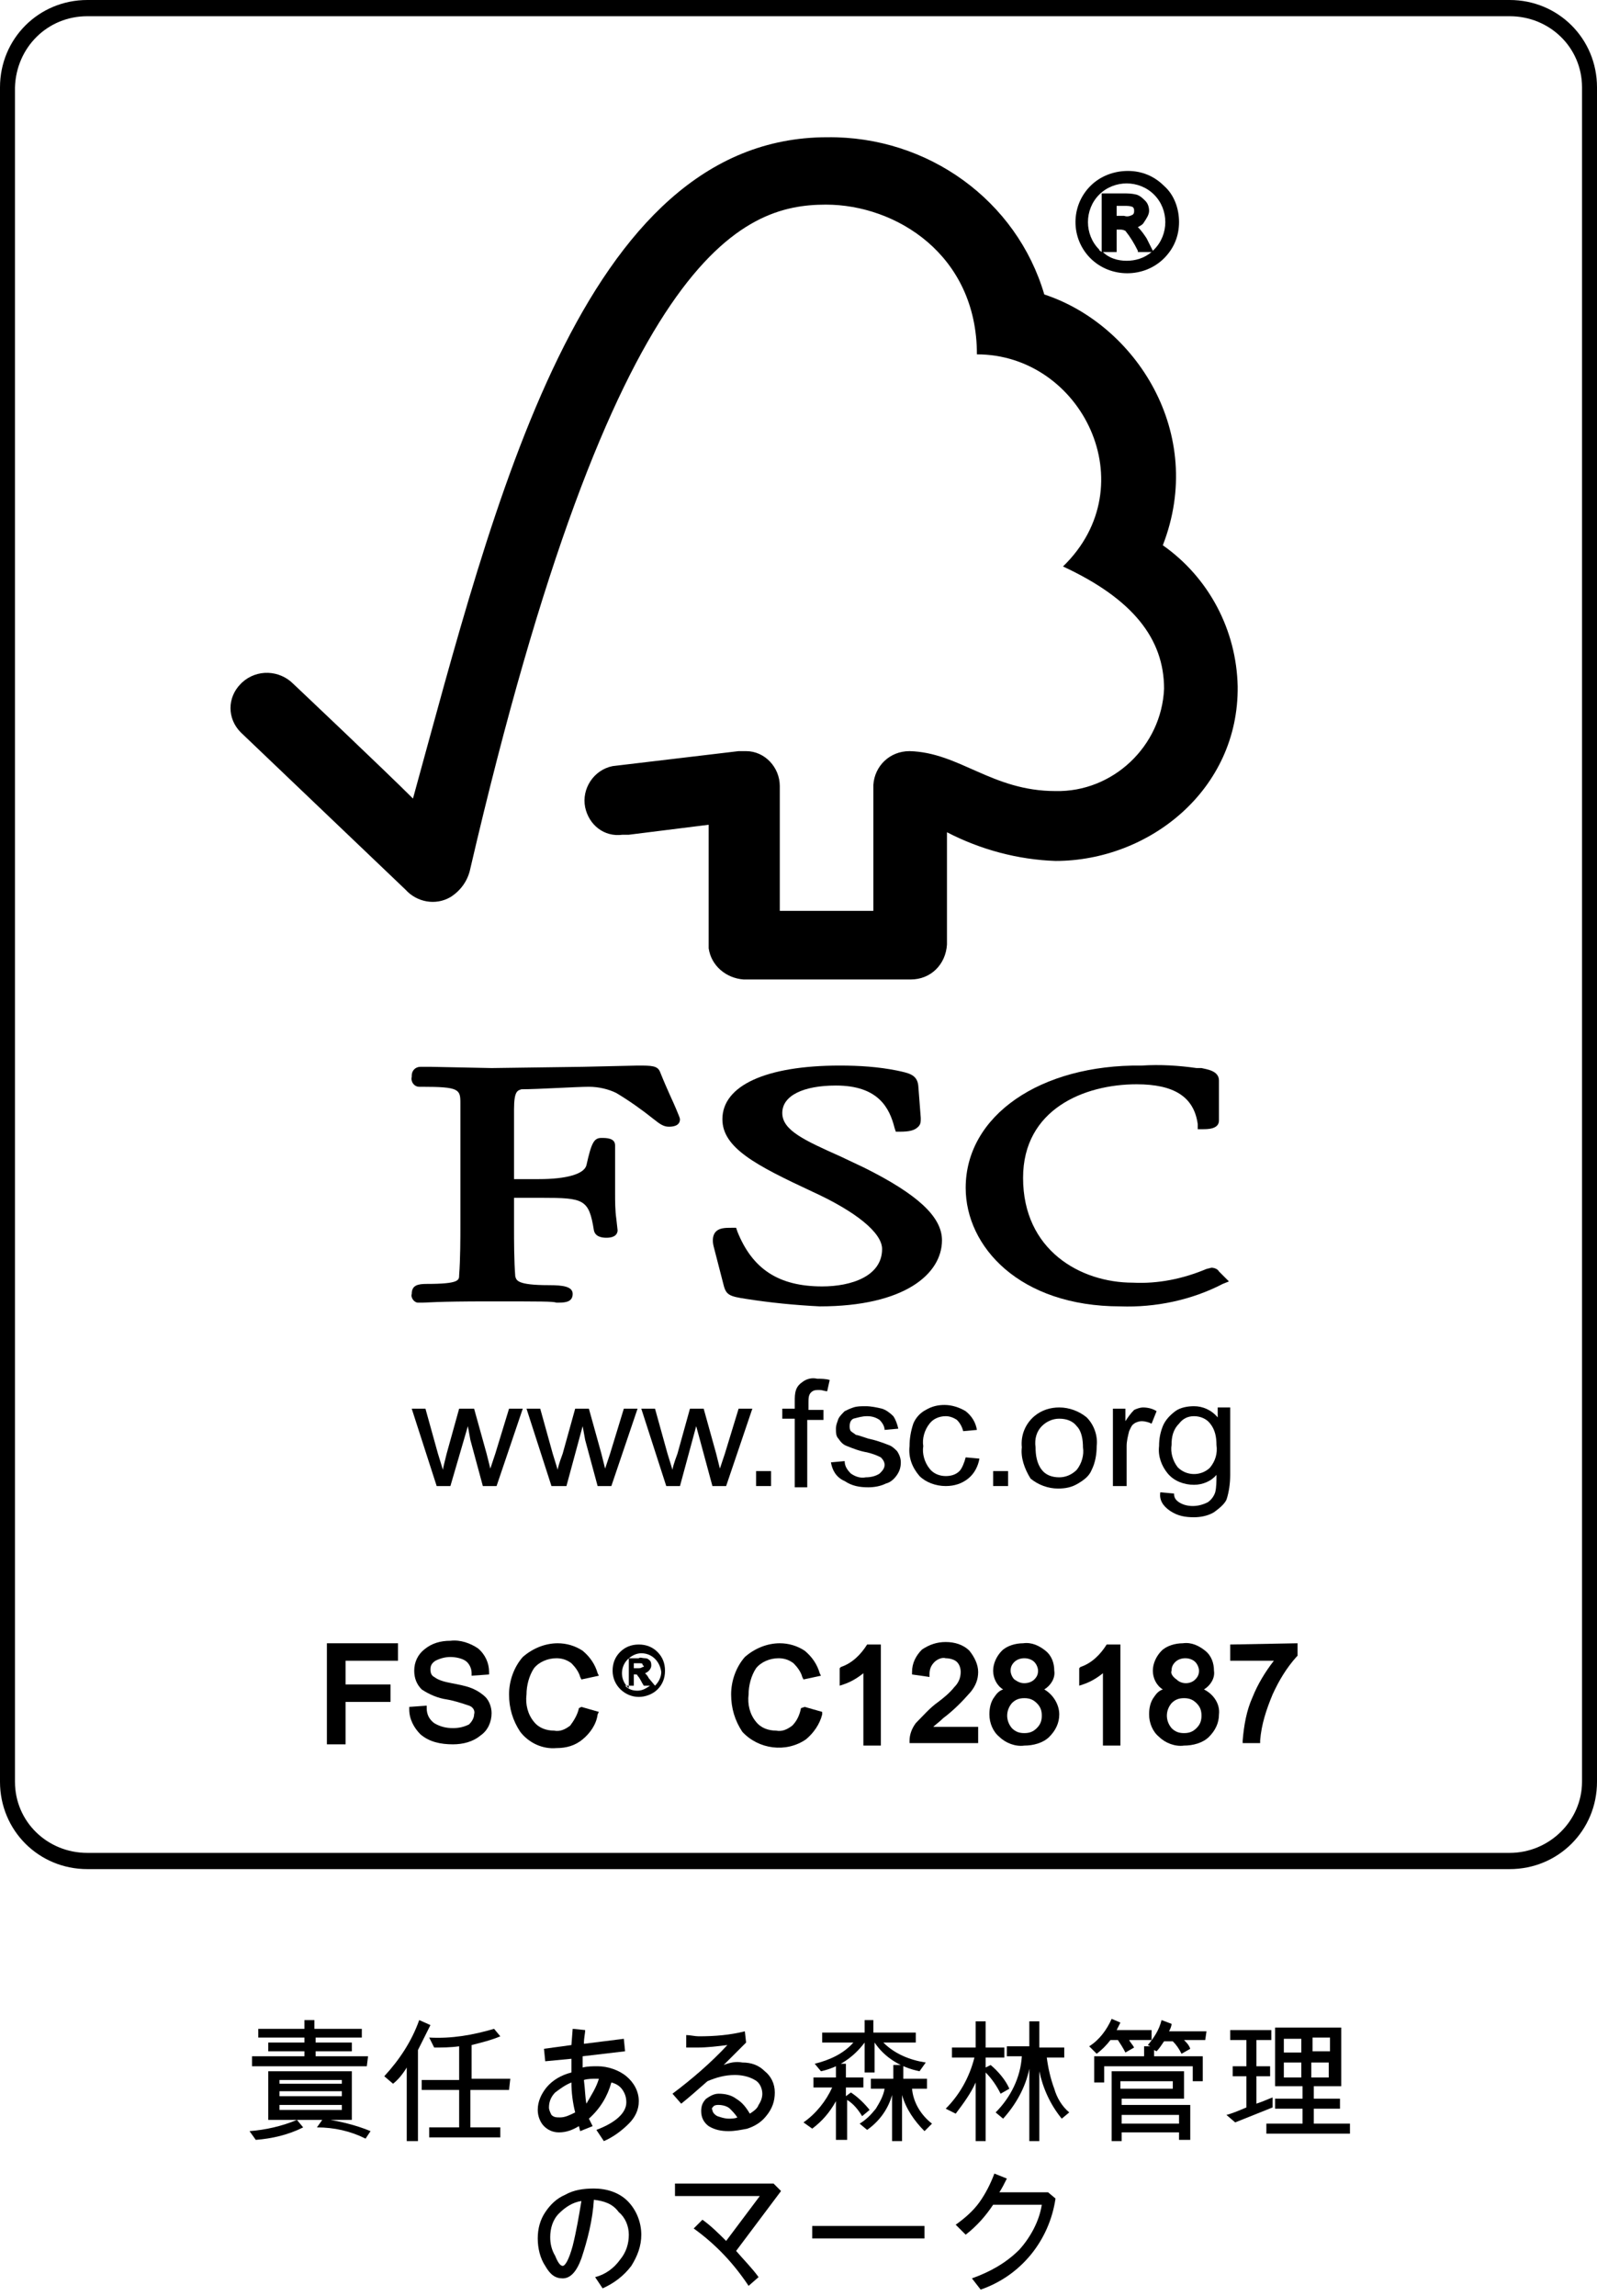 <?xml version="1.0" encoding="utf-8"?>
<!-- Generator: Adobe Illustrator 25.2.3, SVG Export Plug-In . SVG Version: 6.00 Build 0)  -->
<svg version="1.1" id="レイヤー_1" xmlns="http://www.w3.org/2000/svg" xmlns:xlink="http://www.w3.org/1999/xlink" x="0px"
	 y="0px" viewBox="0 0 128 184" style="enable-background:new 0 0 128 184;" xml:space="preserve">
<style type="text/css">
	.st0{fill:none;}
</style>
<path class="st0" d="M7,0.6h114c3.5,0,6.4,2.8,6.4,6.4c0,0,0,0,0,0v135.8c0,3.5-2.9,6.4-6.4,6.4l0,0H7c-3.5,0-6.4-2.9-6.4-6.4l0,0V7
	C0.6,3.5,3.5,0.6,7,0.6C7,0.6,7,0.6,7,0.6z"/>
<path d="M121,149.8H7c-3.9,0-7-3.1-7-7V7c0-3.9,3.1-7,7-7h114c3.9,0,7,3.1,7,7v135.8C128,146.7,124.9,149.8,121,149.8
	C121,149.8,121,149.8,121,149.8z M7,1.3C3.8,1.3,1.3,3.8,1.2,7v135.8c0,3.2,2.6,5.7,5.8,5.7l0,0h114c3.2,0,5.8-2.6,5.8-5.7
	c0,0,0,0,0,0V7c0-3.2-2.6-5.7-5.8-5.7H7z"/>
<rect class="st0" width="128" height="184"/>
<path d="M35,119.1l-2-6.2h1.1l1,3.6l0.4,1.3c0-0.1,0.1-0.5,0.3-1.3l1-3.6H38l1,3.6l0.3,1.2l0.4-1.2l1.1-3.6h1.1l-2.1,6.2h-1.1
	l-1-3.7l-0.2-1.1l-1.4,4.8H35z"/>
<path d="M44.2,119.1l-2-6.2h1.1l1,3.6l0.4,1.3c0-0.1,0.1-0.5,0.4-1.3l1-3.6h1.1l1,3.6l0.3,1.2l0.4-1.2l1.1-3.6h1.1l-2.1,6.2h-1.1
	l-1-3.7l-0.2-1.1l-1.3,4.8H44.2z"/>
<path d="M53.4,119.1l-2-6.2h1.1l1,3.6l0.4,1.3c0-0.1,0.1-0.5,0.4-1.3l1-3.6h1.1l1,3.6l0.3,1.2l0.4-1.2l1.1-3.6h1.1l-2.1,6.2h-1.1
	l-1-3.7l-0.3-1.1l-1.3,4.8H53.4z"/>
<path d="M60.6,119.1v-1.2h1.2v1.2H60.6z"/>
<path d="M63.7,119.1v-5.4h-1v-0.8h1v-0.6c0-0.3,0-0.6,0.1-0.9c0.1-0.3,0.3-0.5,0.6-0.7c0.3-0.2,0.7-0.3,1.1-0.2c0.3,0,0.7,0,1,0.1
	l-0.2,0.9c-0.2,0-0.4-0.1-0.6-0.1c-0.3,0-0.5,0-0.7,0.2c-0.2,0.2-0.2,0.5-0.2,0.8v0.6H66v0.8h-1.3v5.4H63.7z"/>
<path d="M66.6,117.2l1.1-0.1c0,0.4,0.2,0.7,0.5,1c0.3,0.2,0.7,0.4,1.2,0.3c0.4,0,0.8-0.1,1.1-0.3c0.2-0.2,0.4-0.4,0.4-0.7
	c0-0.2-0.1-0.4-0.3-0.6c-0.4-0.2-0.7-0.3-1.1-0.4c-0.6-0.1-1.1-0.3-1.6-0.5c-0.3-0.1-0.5-0.3-0.7-0.6c-0.2-0.2-0.2-0.5-0.2-0.8
	c0-0.3,0.1-0.5,0.2-0.8c0.1-0.2,0.3-0.4,0.5-0.6c0.2-0.1,0.4-0.2,0.7-0.3c0.3-0.1,0.6-0.1,1-0.1c0.4,0,0.9,0.1,1.3,0.2
	c0.3,0.1,0.6,0.3,0.9,0.6c0.2,0.3,0.3,0.6,0.4,1l-1.1,0.1c0-0.3-0.2-0.6-0.4-0.8c-0.3-0.2-0.6-0.3-1-0.3c-0.4,0-0.7,0.1-1.1,0.2
	c-0.2,0.1-0.3,0.3-0.3,0.6c0,0.1,0,0.3,0.1,0.4c0.1,0.1,0.3,0.2,0.4,0.3c0.1,0,0.4,0.1,1,0.3c0.5,0.1,1.1,0.3,1.6,0.5
	c0.3,0.1,0.5,0.3,0.7,0.5c0.2,0.3,0.3,0.6,0.3,0.9c0,0.4-0.1,0.7-0.3,1c-0.2,0.3-0.5,0.6-0.9,0.7c-0.4,0.2-0.9,0.3-1.4,0.3
	c-0.7,0-1.3-0.1-1.9-0.5C67,118.4,66.7,117.8,66.6,117.2L66.6,117.2z"/>
<path d="M77.4,116.8l1.1,0.1c-0.1,0.6-0.4,1.2-0.9,1.6c-0.5,0.4-1.1,0.6-1.8,0.6c-0.8,0-1.6-0.3-2.1-0.8c-0.6-0.7-0.9-1.5-0.8-2.4
	c0-0.6,0.1-1.2,0.3-1.8c0.2-0.5,0.6-0.9,1-1.1c0.5-0.3,1-0.4,1.5-0.4c0.6,0,1.2,0.2,1.7,0.5c0.5,0.4,0.8,0.9,0.9,1.5l-1.1,0.1
	c-0.1-0.4-0.3-0.7-0.5-0.9c-0.3-0.2-0.6-0.3-0.9-0.3c-0.5,0-1,0.2-1.3,0.6c-0.4,0.5-0.6,1.2-0.5,1.8c-0.1,0.6,0.1,1.3,0.5,1.8
	c0.3,0.4,0.8,0.6,1.3,0.6c0.4,0,0.8-0.1,1.1-0.4C77.1,117.7,77.3,117.2,77.4,116.8L77.4,116.8z"/>
<path d="M79.6,119.1v-1.2h1.2v1.2H79.6z"/>
<path d="M81.9,116c-0.1-1,0.3-1.9,1-2.5c0.6-0.5,1.3-0.7,2-0.7c0.8,0,1.6,0.3,2.2,0.8c0.6,0.6,0.9,1.5,0.8,2.3
	c0,0.6-0.1,1.3-0.4,1.9c-0.2,0.5-0.6,0.8-1.1,1.1c-0.5,0.3-1,0.4-1.6,0.4c-0.8,0-1.6-0.3-2.2-0.8C82.1,117.7,81.8,116.8,81.9,116
	L81.9,116z M83,116c0,0.6,0.1,1.3,0.5,1.8c0.3,0.4,0.8,0.6,1.4,0.6c0.5,0,1-0.2,1.4-0.6c0.4-0.5,0.6-1.2,0.5-1.8
	c0-0.6-0.1-1.3-0.5-1.7c-0.3-0.4-0.8-0.6-1.4-0.6c-0.5,0-1,0.2-1.4,0.6C83.1,114.7,82.9,115.3,83,116L83,116z"/>
<path d="M89.2,119.1v-6.2h1v1c0.2-0.3,0.4-0.6,0.7-0.9c0.2-0.1,0.5-0.2,0.7-0.2c0.4,0,0.8,0.1,1.1,0.3l-0.4,1
	c-0.2-0.1-0.5-0.2-0.8-0.2c-0.2,0-0.5,0.1-0.6,0.2c-0.2,0.1-0.3,0.4-0.4,0.6c-0.1,0.4-0.2,0.8-0.2,1.2v3.2H89.2z"/>
<path d="M93,119.6l1.1,0.1c0,0.3,0.1,0.5,0.4,0.7c0.3,0.2,0.7,0.3,1.1,0.3c0.4,0,0.8-0.1,1.2-0.3c0.3-0.2,0.5-0.5,0.6-0.8
	c0.1-0.4,0.1-0.9,0.1-1.4c-0.4,0.5-1.1,0.8-1.8,0.8c-0.8,0-1.6-0.3-2.1-0.9c-0.5-0.6-0.8-1.4-0.7-2.2c0-0.6,0.1-1.1,0.3-1.6
	c0.2-0.5,0.6-0.9,1-1.2c0.4-0.3,1-0.4,1.5-0.4c0.7,0,1.4,0.3,1.9,0.9v-0.8h1v5.4c0,0.7-0.1,1.4-0.3,2c-0.2,0.4-0.6,0.7-1,1
	c-0.5,0.3-1.1,0.4-1.6,0.4c-0.7,0-1.3-0.1-1.9-0.5C93.2,120.7,92.9,120.2,93,119.6L93,119.6z M93.9,115.8c-0.1,0.6,0.1,1.3,0.5,1.8
	c0.7,0.7,1.8,0.7,2.5,0.1c0,0,0.1-0.1,0.1-0.1c0.4-0.5,0.6-1.1,0.5-1.8c0-0.6-0.1-1.2-0.5-1.7c-0.3-0.4-0.8-0.6-1.3-0.6
	c-0.5,0-0.9,0.2-1.2,0.6C94,114.6,93.9,115.2,93.9,115.8L93.9,115.8z"/>
<path d="M66.3,11c-19.7,0-26.7,29.4-33.2,53c-2.3-2.3-9.6-9.2-9.6-9.2c-1.1-1.1-2.9-1.2-4.1-0.1c0,0-0.1,0.1-0.1,0.1
	c-1.1,1.1-1.1,2.8,0,3.9c0,0,0,0,0,0l13.2,12.6c0.9,1,2.4,1.3,3.6,0.6c0.8-0.5,1.4-1.3,1.6-2.3c11.5-49.5,21.8-53.2,28.5-53.2
	c5.6,0,12.1,4,12.1,12c8.4,0,13.6,10.5,6.9,17c5.6,2.6,8.1,5.8,8.1,9.8c-0.2,4.6-4.1,8.3-8.7,8.2c-5.1,0-7.7-3.1-11.7-3.2
	c-1.6,0-2.8,1.2-2.9,2.7c0,0,0,0,0,0.1v10h-7.5v-10c0-1.5-1.2-2.8-2.7-2.8c0,0,0,0,0,0c-0.2,0-0.4,0-0.6,0l-10.1,1.2
	c-1.5,0.3-2.5,1.8-2.2,3.3c0.3,1.4,1.5,2.4,3,2.2c0.2,0,0.3,0,0.5,0l6.4-0.8v9.9c0.2,1.4,1.4,2.4,2.8,2.5H73c1.6,0,2.8-1.2,2.9-2.8
	v-9c2.7,1.4,5.7,2.2,8.7,2.3c7.5,0,14.7-5.7,14.6-14c-0.1-4.5-2.3-8.7-6-11.3c3.5-9-2.2-17.7-9.5-20.1C81.5,16.1,74.4,10.9,66.3,11
	L66.3,11z"/>
<path d="M57.9,89.7c0,2.3,2.7,3.7,7.2,5.8c3.5,1.6,5.6,3.3,5.6,4.6c0,2.2-2.5,3-4.8,3c-3.5,0-5.6-1.4-6.8-4.4l-0.1-0.3h-0.3
	c-0.6,0-1.1,0-1.4,0.4c-0.2,0.3-0.2,0.7-0.1,1.1L58,103c0.2,0.8,0.5,0.9,1.8,1.1c1.9,0.3,3.9,0.5,5.9,0.6c6.8,0,9.8-2.6,9.8-5.3
	c0-1.9-2-3.7-6.2-5.8l-1.9-0.9c-2.9-1.3-4.7-2.1-4.7-3.5S64.4,87,67,87c3.4,0,4.3,1.8,4.7,3.4l0.1,0.3h0.3c0.8,0,1.2-0.1,1.5-0.4
	c0.2-0.2,0.2-0.4,0.2-0.7L73.6,87c-0.1-0.9-0.8-1-1.7-1.2c-1.5-0.3-3-0.4-4.6-0.4C61.4,85.4,57.9,87,57.9,89.7L57.9,89.7z"/>
<path d="M77.4,95.2c0,4.7,4.3,9.5,12.4,9.5c2.8,0.1,5.7-0.5,8.2-1.8l0.5-0.2l-0.8-0.8l0,0c-0.1-0.2-0.4-0.3-0.6-0.3l-0.4,0.1
	c-1.9,0.8-3.9,1.2-5.9,1.1c-4.2,0-8.8-2.6-8.8-8.4c0-5.5,4.9-7.5,9.1-7.5c3,0,4.6,1,4.9,3.2v0.4h0.4c0.4,0,1.3,0,1.3-0.7v-3.2
	c0-0.8-1-0.9-1.4-1h-0.4c-1.4-0.2-2.9-0.3-4.4-0.2C83.4,85.3,77.4,89.4,77.4,95.2L77.4,95.2z"/>
<path d="M46.7,85.5l-7.3,0.1l-4.9-0.1h-0.8c-0.4,0-0.7,0.3-0.7,0.7c0,0,0,0,0,0.1c-0.1,0.4,0.2,0.8,0.6,0.8c0.1,0,0.1,0,0.2,0
	c3,0,3.1,0.2,3.1,1.3v0.7V92v6.2c0,1,0,2.7-0.1,4c0,0.4,0,0.7-2.6,0.7c-0.7,0-1.2,0.1-1.2,0.8c-0.1,0.3,0.2,0.7,0.5,0.7
	c0.1,0,0.1,0,0.2,0h0.2c0.3,0,1.1-0.1,5.2-0.1c4.4,0,5.2,0,5.5,0.1h0.2c0.6,0,1.1-0.1,1.1-0.7S45.1,103,44,103
	c-2.6,0-2.6-0.4-2.7-0.7c-0.1-1.2-0.1-2.9-0.1-4V96h2.2c3.4,0,3.8,0.1,4.2,2.6c0.1,0.5,0.6,0.6,1,0.6c0.8,0,0.9-0.4,0.9-0.6
	l-0.1-0.9c-0.1-0.7-0.1-1.4-0.1-2.1v-3.8c0-0.6-0.7-0.6-1.1-0.6c-0.6,0-0.8,0.4-1.2,2.2c-0.2,0.7-1.6,1.1-3.8,1.1h-2v-5.6
	c0-1.5,0.3-1.5,0.6-1.6c1.3,0,4.4-0.2,5.4-0.2c0.8,0,1.6,0.2,2.2,0.5c1,0.6,2,1.3,3,2.1c0.5,0.4,0.8,0.6,1.2,0.6
	c0.2,0,0.9,0,0.9-0.6c0-0.1-0.1-0.3-0.3-0.8s-0.7-1.5-1.3-3c-0.2-0.5-0.7-0.5-1.8-0.5L46.7,85.5z"/>
<path d="M93.3,14.9c-0.8-0.8-1.8-1.2-2.9-1.2l0,0c-1.1,0-2.2,0.4-3,1.2c-1.6,1.6-1.6,4.2,0,5.8c0,0,0,0,0,0c1.6,1.6,4.3,1.6,5.9,0
	c0.8-0.8,1.2-1.8,1.2-2.9C94.5,16.7,94.1,15.6,93.3,14.9z M89.5,17.4v-0.9h0.6c0.3,0,0.5,0,0.7,0.1c0.1,0.1,0.1,0.2,0.1,0.3
	c0,0.1,0,0.2-0.1,0.3c-0.2,0.1-0.4,0.2-0.7,0.1H89.5z M89.5,20.2v-1.8h0.2c0.2,0,0.3,0,0.5,0.1c0.4,0.5,0.7,1,1,1.6l0,0.1h1.1
	c-0.6,0.5-1.3,0.7-2,0.7c-0.7,0-1.4-0.2-1.9-0.7H89.5z M91.9,19.1c-0.2-0.3-0.4-0.6-0.7-0.9c0.2-0.1,0.4-0.2,0.5-0.4
	c0.2-0.3,0.4-0.6,0.4-0.9c0-0.3-0.1-0.6-0.3-0.8c-0.2-0.2-0.4-0.4-0.7-0.5c-0.4-0.1-0.7-0.1-1.1-0.1h-1.7v4.7
	c-0.1-0.1-0.2-0.1-0.2-0.2c-1.2-1.2-1.2-3.2,0-4.4c1.2-1.2,3.2-1.2,4.4,0s1.2,3.2,0,4.4c0,0,0,0,0,0l-0.1,0.1L91.9,19.1z"/>
<polygon points="26.2,139.8 27.7,139.8 27.7,136.4 31.3,136.4 31.3,135 27.7,135 27.7,133.1 31.9,133.1 31.9,131.7 26.2,131.7 "/>
<path d="M37.8,135.3c-0.5-0.2-1.1-0.3-1.6-0.4c-0.5-0.1-1-0.2-1.4-0.5c-0.2-0.1-0.3-0.3-0.3-0.6c0-0.3,0.1-0.5,0.4-0.7
	c0.4-0.2,0.8-0.3,1.2-0.3c0.4,0,0.9,0.1,1.2,0.3c0.3,0.2,0.5,0.6,0.5,1v0.2l1.4-0.1v-0.2c0-0.7-0.3-1.4-0.9-1.9
	c-0.6-0.4-1.4-0.7-2.2-0.6c-0.8,0-1.5,0.2-2.1,0.7c-0.5,0.4-0.8,1-0.8,1.7c0,0.6,0.2,1.1,0.6,1.5c0.6,0.4,1.3,0.7,2,0.8
	c0.6,0.1,1.2,0.3,1.8,0.5c0.3,0.1,0.5,0.4,0.4,0.7c0,0.3-0.2,0.6-0.4,0.8c-0.4,0.2-0.8,0.3-1.3,0.3c-0.5,0-1-0.1-1.5-0.4
	c-0.4-0.3-0.6-0.7-0.6-1.2v-0.2l-1.4,0.1v0.2c0,0.8,0.4,1.5,0.9,2c0.7,0.6,1.6,0.8,2.6,0.8c0.8,0,1.6-0.2,2.2-0.7
	c0.6-0.4,0.9-1.1,0.9-1.8c0-0.5-0.2-1-0.5-1.3C38.7,135.8,38.3,135.5,37.8,135.3z"/>
<path d="M46.4,136.9c-0.1,0.5-0.4,1-0.7,1.4c-0.4,0.3-0.8,0.5-1.3,0.4c-0.6,0-1.2-0.2-1.6-0.7c-0.5-0.6-0.7-1.4-0.6-2.2
	c0-0.7,0.2-1.5,0.6-2.1c0.4-0.5,1.1-0.8,1.8-0.8c0.4,0,0.8,0.1,1.2,0.4c0.3,0.3,0.6,0.7,0.7,1.1l0.1,0.2l1.4-0.3l-0.1-0.2
	c-0.2-0.7-0.6-1.3-1.2-1.8c-0.6-0.4-1.3-0.6-2-0.6c-1,0-2,0.4-2.8,1.1c-0.7,0.8-1.1,1.9-1.1,3c0,1.1,0.3,2.1,0.9,3
	c0.7,0.9,1.8,1.4,2.9,1.3c0.8,0,1.5-0.2,2.1-0.7c0.6-0.5,1.1-1.2,1.2-2l0.1-0.2l-1.4-0.4L46.4,136.9z"/>
<path d="M51.2,131.8c-0.6,0-1.1,0.2-1.5,0.6c-0.4,0.4-0.6,0.9-0.6,1.5c0,1.2,1,2.1,2.1,2.1c0.5,0,1.1-0.2,1.5-0.6
	c0.4-0.4,0.6-0.9,0.6-1.5c0-0.6-0.2-1.1-0.6-1.5C52.3,132,51.8,131.8,51.2,131.8z M50.8,133.7v-0.4h0.3c0.3,0,0.4,0,0.4,0.1
	s0.1,0.1,0.1,0.1c0,0.1,0,0.1-0.1,0.1c0,0-0.1,0.1-0.3,0.1H50.8z M50.8,135.1v-0.9h0.1c0.1,0,0.2,0,0.2,0.1c0.2,0.2,0.3,0.5,0.5,0.8
	l0,0h0.5c-0.3,0.2-0.6,0.4-1,0.4c-0.4,0-0.7-0.1-1-0.4L50.8,135.1z M52,134.5c-0.1-0.2-0.2-0.3-0.3-0.4c0.3-0.1,0.5-0.4,0.5-0.6
	c0-0.1,0-0.3-0.1-0.4c-0.1-0.1-0.2-0.2-0.4-0.2c-0.2,0-0.4-0.1-0.5,0h-0.8v2.4l-0.1-0.1c-0.6-0.6-0.6-1.6,0-2.2
	c0.3-0.3,0.7-0.5,1.1-0.5c0.9,0,1.5,0.7,1.6,1.5c0,0.4-0.2,0.8-0.5,1.1l0,0L52,134.5z"/>
<path d="M64.2,136.9c-0.1,0.5-0.3,1-0.7,1.4c-0.4,0.3-0.8,0.5-1.3,0.4c-0.6,0-1.2-0.2-1.6-0.7c-0.5-0.6-0.7-1.4-0.6-2.2
	c0-0.7,0.2-1.5,0.6-2.1c0.4-0.5,1.1-0.8,1.8-0.8c0.4,0,0.8,0.1,1.2,0.4c0.3,0.3,0.6,0.7,0.7,1.1l0.1,0.2l1.4-0.3l-0.1-0.2
	c-0.2-0.7-0.6-1.3-1.2-1.8c-0.6-0.4-1.3-0.6-2-0.6c-1,0-2,0.4-2.8,1.1c-0.7,0.8-1.1,1.9-1.1,3c0,1.1,0.3,2.1,0.9,3
	c1.3,1.4,3.5,1.7,5.1,0.6c0.6-0.5,1.1-1.2,1.3-2l0-0.2l-1.4-0.4L64.2,136.9z"/>
<path d="M69.5,131.8c-0.5,0.8-1.2,1.5-2.1,1.8l-0.1,0.1v1.4l0.3-0.1c0.6-0.2,1.1-0.5,1.6-0.9v5.8h1.4v-8.1L69.5,131.8L69.5,131.8z"
	/>
<path d="M75.6,137.7c0.8-0.6,1.5-1.3,2.2-2.1c0.4-0.5,0.6-1,0.6-1.6c0-0.6-0.3-1.2-0.7-1.7c-0.5-0.5-1.2-0.7-1.9-0.7
	c-0.7,0-1.3,0.2-1.9,0.6c-0.5,0.5-0.8,1.1-0.8,1.8v0.2l1.4,0.2v-0.2c0-0.4,0.1-0.7,0.4-1c0.2-0.2,0.6-0.4,0.9-0.3
	c0.3,0,0.7,0.1,0.9,0.3c0.2,0.2,0.3,0.5,0.3,0.8c0,0.5-0.2,0.9-0.5,1.2c-0.4,0.5-0.9,0.9-1.3,1.2c-0.7,0.5-1.2,1.1-1.8,1.7
	c-0.3,0.4-0.5,0.9-0.5,1.4v0.2h5.5v-1.3h-3.6C75,138.2,75.3,138,75.6,137.7z"/>
<path d="M83.7,135.4c0.5-0.3,0.9-0.9,0.8-1.5c0-0.6-0.2-1.2-0.7-1.6c-0.5-0.4-1.1-0.7-1.8-0.6c-0.6,0-1.3,0.2-1.7,0.6
	c-0.4,0.4-0.7,1-0.7,1.6c0,0.6,0.3,1.2,0.8,1.5c-0.3,0.1-0.5,0.3-0.7,0.6c-0.3,0.4-0.4,0.9-0.4,1.4c0,0.7,0.3,1.4,0.8,1.8
	c0.5,0.5,1.3,0.8,2,0.7c0.7,0,1.5-0.2,2-0.7c0.5-0.5,0.8-1.1,0.8-1.8C84.9,136.6,84.4,135.8,83.7,135.4z M81,133.9
	c0-0.3,0.1-0.5,0.3-0.7c0.2-0.2,0.5-0.3,0.8-0.3c0.3,0,0.6,0.1,0.8,0.3c0.2,0.2,0.3,0.5,0.3,0.7c0,0.3-0.1,0.5-0.3,0.7
	c-0.2,0.2-0.5,0.3-0.8,0.3c-0.3,0-0.5-0.1-0.8-0.3C81.1,134.4,81,134.1,81,133.9z M81.1,136.5c0.3-0.3,0.6-0.4,1-0.4
	c0.4,0,0.7,0.1,1,0.4c0.3,0.3,0.4,0.6,0.4,1c0,0.4-0.1,0.7-0.4,1c-0.3,0.3-0.6,0.4-1,0.4c-0.4,0-0.7-0.1-1-0.4
	C80.6,137.9,80.6,137.1,81.1,136.5L81.1,136.5z"/>
<path d="M88.7,131.8c-0.5,0.8-1.2,1.5-2.1,1.8l-0.1,0.1v1.4l0.3-0.1c0.6-0.2,1.1-0.5,1.6-0.9v5.8h1.4v-8.1L88.7,131.8L88.7,131.8z"
	/>
<path d="M96.5,135.4c0.5-0.3,0.9-0.9,0.8-1.5c0-0.6-0.2-1.2-0.7-1.6c-0.5-0.4-1.1-0.7-1.8-0.6c-0.6,0-1.3,0.2-1.7,0.6
	c-0.4,0.4-0.7,1-0.7,1.6c0,0.6,0.3,1.2,0.8,1.5c-0.3,0.1-0.5,0.3-0.7,0.6c-0.3,0.4-0.4,0.9-0.4,1.4c0,0.7,0.3,1.4,0.8,1.8
	c0.5,0.5,1.3,0.8,2,0.7c0.7,0,1.5-0.2,2-0.7c0.5-0.5,0.8-1.1,0.8-1.8C97.8,136.6,97.3,135.8,96.5,135.4z M93.9,133.9
	c0-0.3,0.1-0.5,0.3-0.7c0.2-0.2,0.5-0.3,0.8-0.3c0.3,0,0.6,0.1,0.8,0.3c0.2,0.2,0.3,0.5,0.3,0.7c0,0.3-0.1,0.5-0.3,0.7
	c-0.4,0.4-1.1,0.4-1.5,0C94,134.4,93.8,134.1,93.9,133.9z M93.9,136.5c0.3-0.3,0.6-0.4,1-0.4c0.4,0,0.7,0.1,1,0.4
	c0.3,0.3,0.4,0.6,0.4,1c0,0.4-0.1,0.7-0.4,1c-0.3,0.3-0.6,0.4-1,0.4c-0.4,0-0.7-0.1-1-0.4C93.4,137.9,93.4,137.1,93.9,136.5
	L93.9,136.5z"/>
<path d="M98.6,131.8v1.3h3.5c-0.7,0.9-1.3,1.9-1.7,2.9c-0.5,1.1-0.7,2.3-0.8,3.5v0.2h1.4v-0.2c0.1-1.3,0.5-2.5,1-3.7
	c0.5-1.1,1.1-2.1,1.9-3l0.1-0.1v-1L98.6,131.8z"/>
<path d="M29.4,165.6h-9.2v-0.8h4.2v-0.4h-2.9v-0.7h2.9v-0.4h-3.7v-0.7h3.7v-0.7h0.8v0.7H29v0.7h-3.7v0.4h2.9v0.7h-2.9v0.4h4.2
	L29.4,165.6z M28.2,169.9h-6.7v-3.9h6.7V169.9z M27.4,167v-0.3h-5v0.3H27.4z M27.4,168v-0.4h-5v0.4L27.4,168z M27.4,169.1v-0.4h-5
	v0.4L27.4,169.1z M29.7,170.8l-0.4,0.6c-1.2-0.6-2.5-0.9-3.9-0.9l0.5-0.7C27.2,170,28.5,170.3,29.7,170.8L29.7,170.8z M24.3,170.5
	c-1.2,0.6-2.5,0.9-3.8,1l-0.5-0.7c1.3-0.1,2.6-0.4,3.8-0.9L24.3,170.5z"/>
<path d="M34.5,162.3l-1,2v7.3h-0.9v-5.9c-0.3,0.5-0.7,1-1.1,1.3l-0.7-0.6c1.2-1.3,2.2-2.8,2.8-4.5L34.5,162.3z M40.8,167.5h-3.1v3
	h2.4v0.8h-5.7v-0.8h2.4v-3h-3v-0.8h3V164c-0.7,0.1-1.4,0.1-2,0.1l-0.4-0.8c1.8,0.1,3.5-0.2,5.2-0.7l0.5,0.6
	c-0.7,0.3-1.5,0.5-2.3,0.7v2.7h3.1L40.8,167.5z"/>
<path d="M46.7,165.7c0.4-0.1,0.8-0.1,1.2-0.1c0.8,0,1.7,0.3,2.3,0.8c0.6,0.5,1,1.2,1,2c0,0.7-0.3,1.3-0.8,1.8
	c-0.6,0.6-1.3,1.1-2,1.4l-0.6-0.9c1.6-0.6,2.4-1.4,2.4-2.2c0-0.4-0.1-0.7-0.3-1c-0.2-0.3-0.5-0.5-0.9-0.6c-0.3,1.1-0.9,2.1-1.8,2.9
	c0.1,0.2,0.2,0.4,0.3,0.6l-1,0.4l-0.1-0.4c-0.5,0.3-1,0.5-1.6,0.5c-0.5,0-0.9-0.2-1.2-0.5c-0.3-0.3-0.5-0.8-0.5-1.3
	c0-0.7,0.3-1.3,0.7-1.8c0.5-0.6,1.2-1,2-1.2c0-0.2,0-0.6,0-1.1l-2.1,0.2l-0.1-1l2.2-0.3l0.1-1.3l1,0.1c0,0.3-0.1,0.6-0.1,1.1
	l3.2-0.4l0.1,1l-3.4,0.4L46.7,165.7z M48,166.6h-0.2c-0.3,0-0.7,0-1,0.1c0.1,0.8,0.1,1.4,0.2,1.9C47.4,167.9,47.8,167.3,48,166.6
	L48,166.6z M46.1,169.3c-0.2-0.8-0.3-1.6-0.3-2.4c-0.5,0.2-0.9,0.5-1.3,0.8c-0.3,0.3-0.5,0.7-0.5,1.2c0,0.2,0.1,0.4,0.2,0.6
	c0.2,0.2,0.4,0.2,0.7,0.2C45.3,169.7,45.7,169.5,46.1,169.3L46.1,169.3z"/>
<path d="M58,165.5c0.5-0.2,1-0.3,1.5-0.2c0.7,0,1.3,0.2,1.8,0.7c0.5,0.4,0.8,1,0.8,1.7c0,0.7-0.2,1.3-0.7,1.9
	c-0.4,0.5-0.9,0.8-1.5,1c-0.5,0.1-1,0.2-1.5,0.2c-0.6,0-1.1-0.1-1.6-0.4c-0.4-0.3-0.6-0.7-0.6-1.2c0-0.4,0.1-0.7,0.4-1
	c0.3-0.2,0.6-0.4,1-0.4c0.5,0,1,0.1,1.4,0.4c0.5,0.3,0.8,0.7,1.1,1.2c0.3-0.2,0.6-0.4,0.7-0.7c0.2-0.3,0.3-0.6,0.3-0.9
	c0-0.4-0.2-0.9-0.6-1.1c-0.5-0.3-1.1-0.4-1.6-0.4c-0.8,0-1.5,0.2-2.2,0.5c-0.9,0.8-1.6,1.4-2.1,1.8l-0.7-0.8
	c1.6-1.2,3.1-2.5,4.4-3.9c-0.8,0.1-1.6,0.2-2.4,0.2h-0.9l0-1c0.3,0,0.7,0.1,1,0.1c1.3,0,2.5-0.1,3.7-0.4l0.1,0.9L58,165.5L58,165.5z
	 M59.1,169.7c-0.2-0.3-0.4-0.5-0.6-0.7c-0.2-0.2-0.6-0.3-0.9-0.3c-0.1,0-0.3,0-0.4,0.1c-0.1,0.1-0.2,0.2-0.1,0.3
	c0,0.2,0.2,0.4,0.4,0.5c0.3,0.1,0.6,0.2,0.9,0.2C58.6,169.8,58.9,169.8,59.1,169.7z"/>
<path d="M74.2,165.3l-0.5,0.7c-1.5-0.3-2.8-1.1-3.6-2.3v2.4h-0.8v-2.4c-0.9,1.2-2.1,2-3.5,2.3l-0.5-0.6c1.2-0.3,2.3-0.8,3.1-1.7
	h-2.5v-0.8h3.4v-1H70v1h3.4v0.8h-2.6C71.7,164.6,72.9,165.1,74.2,165.3L74.2,165.3z M74.7,170.2l-0.6,0.6c-0.8-0.8-1.5-1.8-1.8-2.9
	v3.7h-0.8v-3.7c-0.3,1.1-1,2.1-2,2.8l-0.6-0.5c0.5-0.3,0.9-0.7,1.3-1.2c0.3-0.5,0.6-1,0.7-1.6h-1.1v-0.8h1.8v-1.1h0.8v1.1h1.9v0.8
	h-1.2C73.2,168.5,73.8,169.5,74.7,170.2L74.7,170.2z M69.7,169.1l-0.6,0.5c-0.3-0.5-0.7-1-1.2-1.3v3.2H67v-3.1
	c-0.5,0.9-1.1,1.6-1.9,2.2l-0.7-0.5c1-0.7,1.8-1.7,2.3-2.8h-1.5v-0.8H67v-1.1h0.8v1.1h1.4v0.8h-1.4v0.7l0.4-0.3
	C68.8,168.1,69.3,168.6,69.7,169.1L69.7,169.1z"/>
<path d="M85.7,169.3l-0.6,0.5c-0.9-1.1-1.5-2.4-1.8-3.8v5.6h-0.8v-5.8c-0.3,1.5-1.1,2.9-2.1,4l-0.6-0.5c1.2-1.2,2-2.8,2.1-4.5h-1.2
	v-0.8h1.8V162h0.8v2.1h2v0.8h-1.4c0.1,0.8,0.3,1.7,0.6,2.5C84.7,168.1,85.1,168.8,85.7,169.3L85.7,169.3z M80.9,167.4l-0.7,0.4
	c-0.3-0.6-0.7-1.2-1.2-1.7v5.5h-0.8v-4.7c-0.4,0.9-1,1.7-1.6,2.5l-0.8-0.4c1.1-1.1,1.9-2.5,2.3-4.1h-1.8v-0.8h1.9V162H79v2.1h1.5
	v0.8H79v0.8l0.4-0.2C80,166,80.6,166.7,80.9,167.4L80.9,167.4z"/>
<path d="M96.6,163.5h-1.7c0.2,0.2,0.4,0.4,0.5,0.7l-0.7,0.4c-0.2-0.4-0.4-0.7-0.7-1h-0.7c-0.2,0.3-0.4,0.6-0.6,0.8l-0.2-0.1v0.5h3.9
	v2h-0.8v-1.2h-7.1v1.3h-0.8v-2.1h4V164h0.5l-0.2-0.1c0.5-0.6,0.9-1.2,1.1-2l0.8,0.3c0,0.2-0.1,0.4-0.2,0.6h3L96.6,163.5z
	 M92.2,163.5h-1.7c0.1,0.2,0.3,0.4,0.4,0.6l-0.7,0.4c-0.2-0.4-0.4-0.7-0.6-1h-0.6c-0.3,0.4-0.7,0.8-1.1,1.1l-0.6-0.6
	c0.8-0.5,1.4-1.3,1.8-2.2l0.7,0.3l-0.3,0.6h2.8V163.5z M95.3,171.5h-0.8v-0.6h-4.6v0.7h-0.8v-5.6h5.8v2.2h-5v0.5h5.5V171.5z
	 M94,167.4v-0.6h-4.2v0.6H94z M94.5,170.2v-0.7h-4.6v0.7H94.5z"/>
<path d="M108,171h-6.5v-0.8h2.9V169h-2.2v-0.8h2.2v-1h-2.2v-4.7h5.3v4.7h-2.2v1h2.1v0.8h-2.1v1.2h2.9V171z M106.6,163.3h-1.4v1.1
	h1.4L106.6,163.3z M104.3,164.5v-1.1h-1.4v1.1H104.3z M106.5,166.5v-1.2h-1.4v1.2H106.5z M104.3,166.5v-1.2h-1.4v1.2H104.3z
	 M102,168.9l-3,1.2l-0.7-0.6c0.4-0.1,0.9-0.3,1.6-0.6v-2.5h-1.1v-0.8h1.1v-2.1h-1.3v-0.8h3.3v0.8h-1.2v2.1h1.1v0.8h-1.1v2.2
	c0.6-0.2,1-0.4,1.3-0.5L102,168.9z"/>
<path d="M47.6,176.3c-0.1,1.6-0.5,3.2-1,4.7c-0.4,1.1-0.9,1.6-1.5,1.6s-1-0.3-1.4-1c-0.4-0.6-0.6-1.4-0.6-2.2c0-0.8,0.2-1.5,0.6-2.1
	c0.4-0.6,0.9-1.1,1.6-1.4c0.7-0.4,1.5-0.5,2.3-0.5c1,0,2,0.3,2.7,1c0.7,0.7,1.1,1.7,1.1,2.7c0,0.9-0.3,1.7-0.8,2.5
	c-0.6,0.8-1.4,1.4-2.3,1.8l-0.6-0.9c0.8-0.2,1.5-0.7,2-1.4c0.5-0.6,0.7-1.3,0.7-2c0-0.7-0.3-1.4-0.8-1.8
	C49.1,176.6,48.4,176.4,47.6,176.3L47.6,176.3z M46.6,176.4c-0.7,0.1-1.3,0.5-1.8,1c-0.5,0.5-0.7,1.2-0.7,1.9c0,0.5,0.1,1,0.4,1.5
	c0.2,0.5,0.4,0.8,0.6,0.8s0.5-0.5,0.8-1.6C46.2,178.8,46.4,177.6,46.6,176.4L46.6,176.4z"/>
<path d="M62.6,175.6l-3.6,4.8c0.6,0.7,1.3,1.4,1.8,2.1l-0.8,0.7c-1.2-1.8-2.6-3.3-4.4-4.6l0.7-0.7c0.7,0.5,1.3,1.1,1.9,1.7l2.7-3.6
	h-6.8v-1H62L62.6,175.6z"/>
<rect x="65.1" y="178.4" width="9" height="1"/>
<path d="M84.6,176.2c-0.5,3.4-2.8,6.2-6,7.3l-0.7-0.9c1.4-0.5,2.7-1.2,3.8-2.3c0.9-1,1.6-2.3,1.8-3.6h-3.9c-0.6,0.9-1.3,1.7-2.2,2.4
	l-0.8-0.8c0.7-0.5,1.4-1.1,1.9-1.8c0.5-0.7,0.9-1.5,1.2-2.3l1,0.4c-0.2,0.4-0.4,0.8-0.6,1.1h3.9L84.6,176.2z"/>
</svg>
